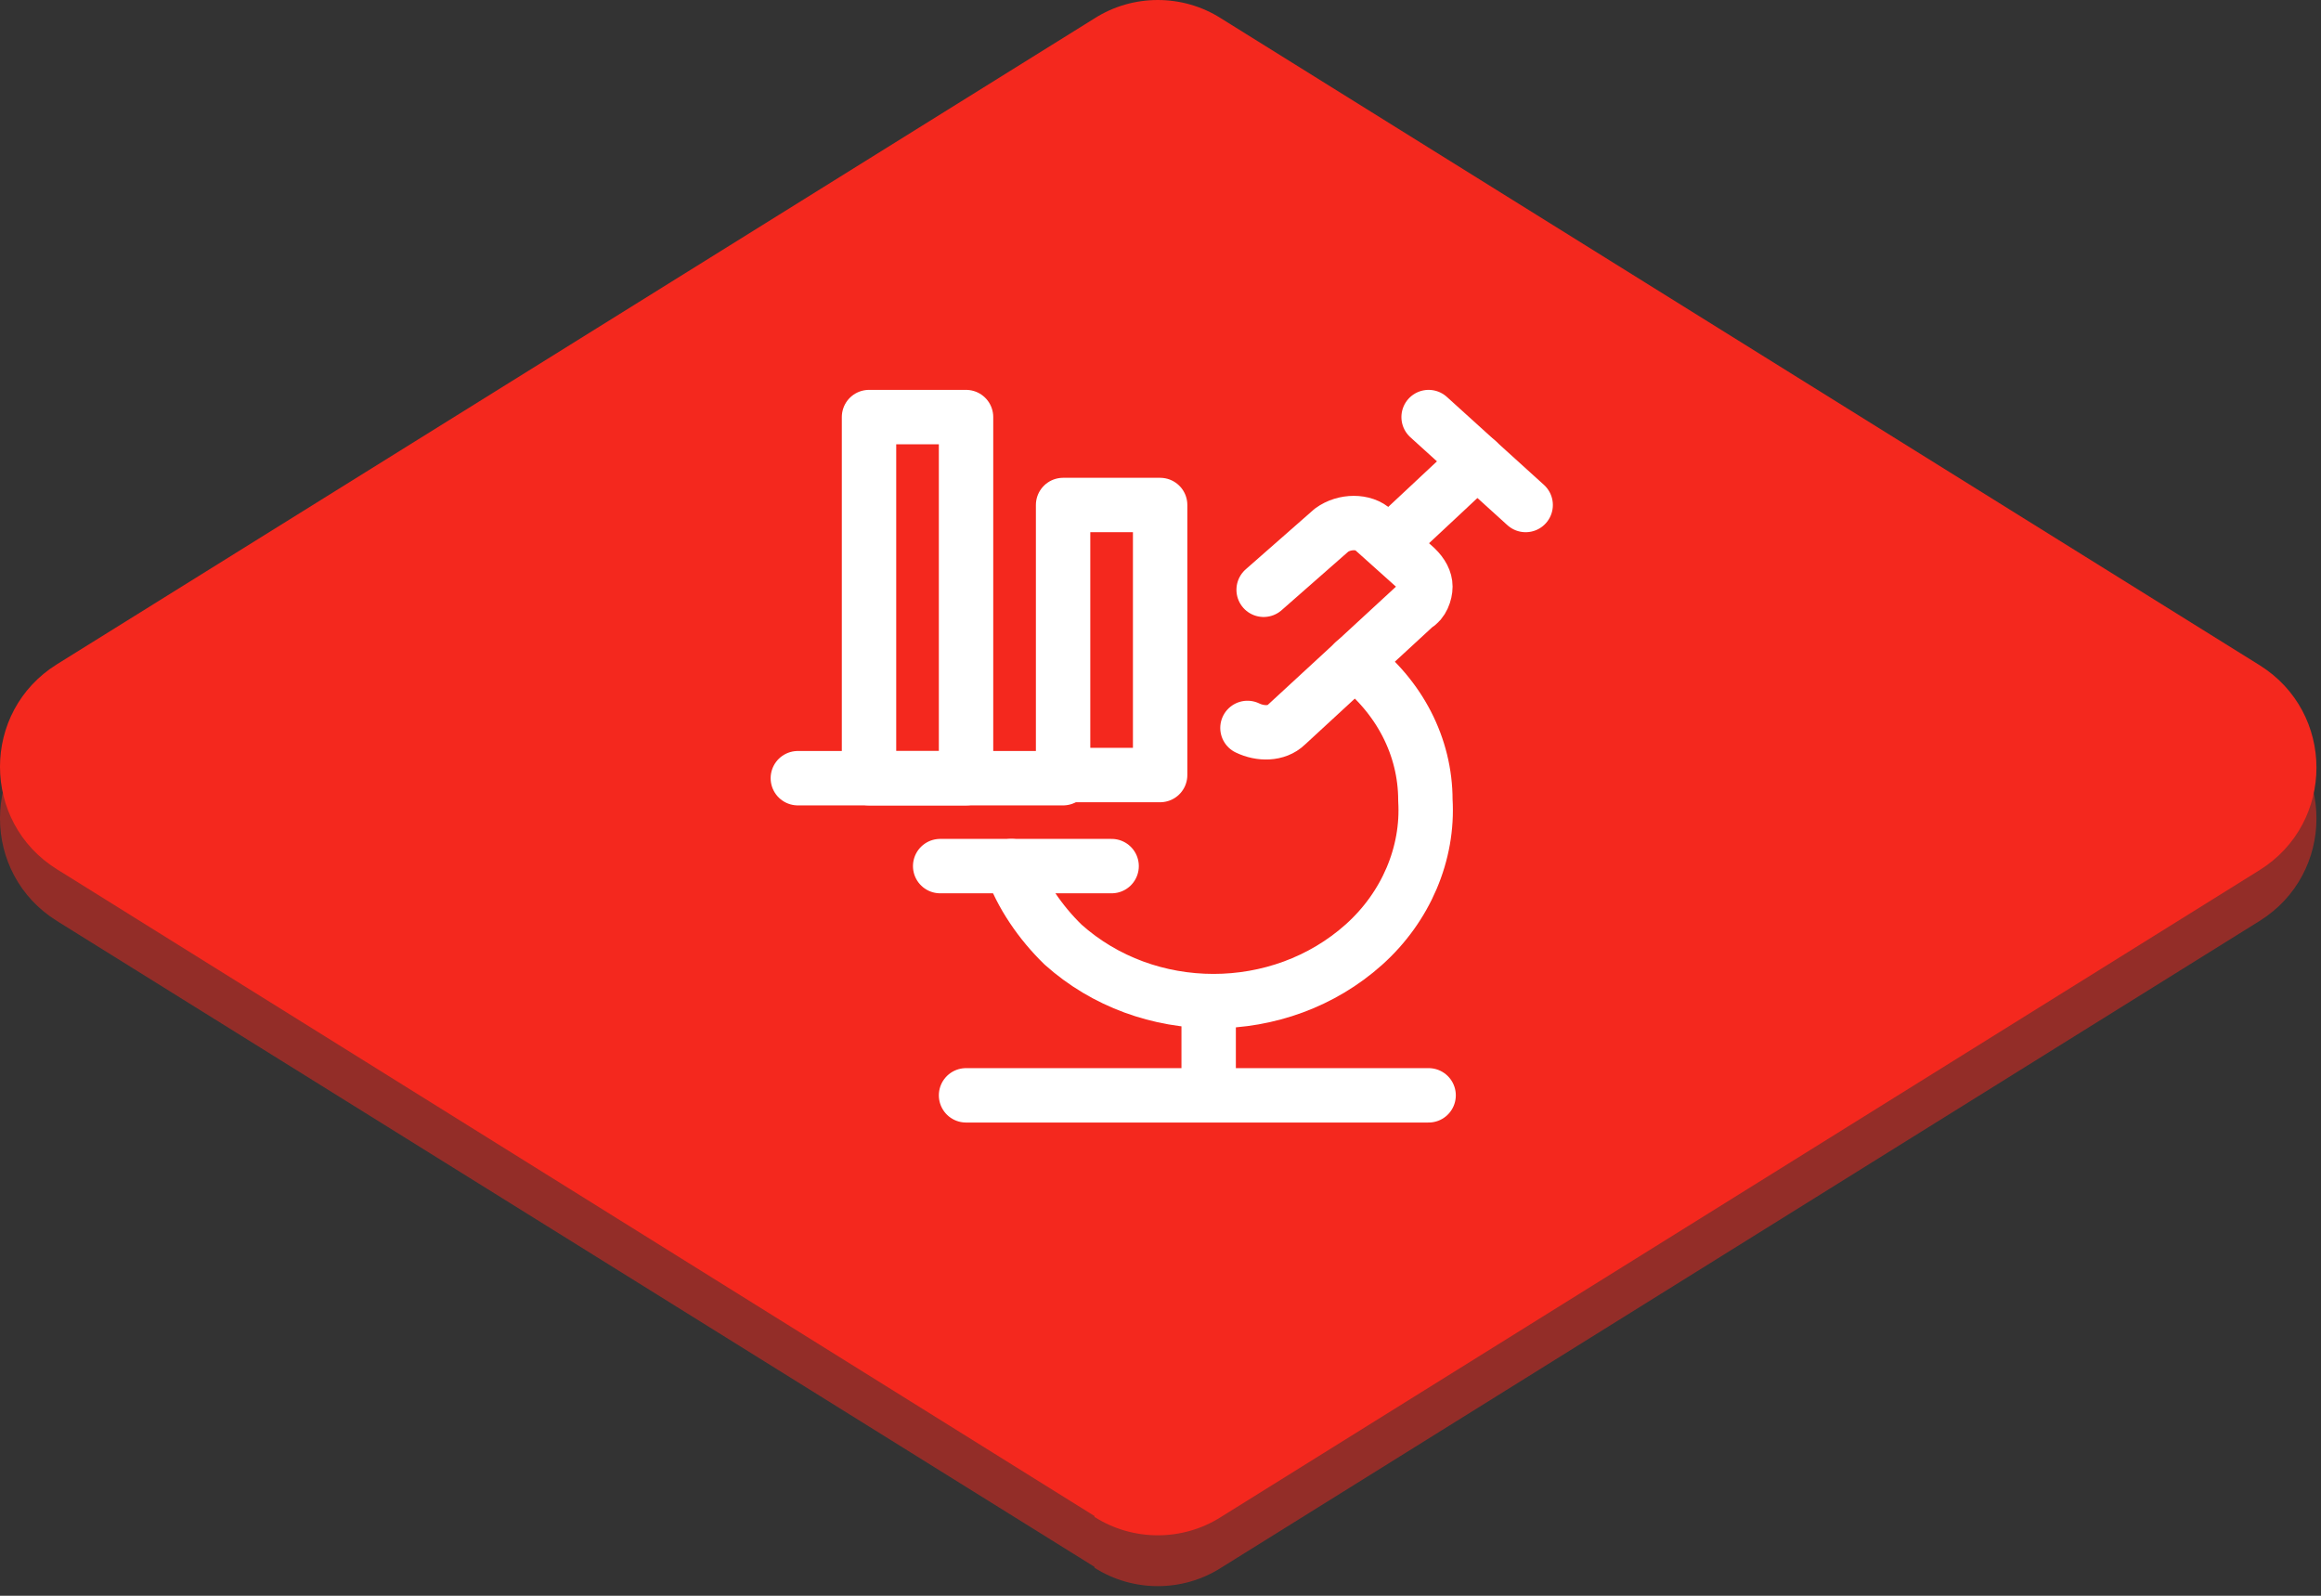 <svg width="128" height="88" viewBox="0 0 128 88" fill="none" xmlns="http://www.w3.org/2000/svg">
<rect x="0" y="0" width="128" height="88" fill="#333333" stroke="none"/>
<path opacity="0.5" d="M60.359 86.405L3.143 50.79C-1.048 48.18 -1.048 42.091 3.143 39.481L60.359 3.818C62.478 2.464 65.223 2.464 67.342 3.818L124.607 39.481C128.797 42.091 128.797 48.18 124.607 50.79L67.342 86.454C65.223 87.807 62.478 87.807 60.359 86.454V86.405Z" fill="#F4281E"/>
<path d="M60.359 83.602L3.143 47.938C-1.048 45.329 -1.048 39.24 3.143 36.63L60.359 1.015C62.478 -0.338 65.223 -0.338 67.342 1.015L124.607 36.679C128.797 39.288 128.797 45.377 124.607 47.987L67.342 83.651C65.223 85.004 62.478 85.004 60.359 83.651V83.602Z" fill="#F4281E"/>
<path d="M74.683 36.506C77.181 38.411 78.608 41.182 78.608 44.125C78.786 47.069 77.538 50.013 75.219 52.091C70.58 56.246 63.266 56.246 58.628 52.091C57.379 50.879 56.309 49.32 55.774 47.762" stroke="white" stroke-width="3" stroke-linecap="round" stroke-linejoin="round"/>
<path d="M69.688 32.524L73.434 29.234C74.148 28.714 75.219 28.714 75.754 29.234L78.073 31.312C78.43 31.658 78.608 32.004 78.608 32.351C78.608 32.697 78.43 33.217 78.073 33.39L70.937 39.97C70.402 40.489 69.51 40.489 68.796 40.143" stroke="white" stroke-width="3" stroke-linecap="round" stroke-linejoin="round"/>
<path d="M76.646 29.926L81.462 25.424L78.786 23" stroke="white" stroke-width="3" stroke-linecap="round" stroke-linejoin="round"/>
<path d="M84.138 27.849L81.462 25.424" stroke="white" stroke-width="3" stroke-linecap="round" stroke-linejoin="round"/>
<path d="M51.849 47.762H61.304" stroke="white" stroke-width="3" stroke-linecap="round" stroke-linejoin="round"/>
<path d="M53.276 60.403H78.786" stroke="white" stroke-width="3" stroke-linecap="round" stroke-linejoin="round"/>
<path d="M66.656 55.381V60.403" stroke="white" stroke-width="3" stroke-linecap="round" stroke-linejoin="round"/>
<path d="M44 42.914H58.628" stroke="white" stroke-width="3" stroke-linecap="round" stroke-linejoin="round"/>
<path d="M47.925 23H53.276V42.913H47.925V23Z" stroke="white" stroke-width="3" stroke-linecap="round" stroke-linejoin="round"/>
<path d="M58.628 27.849H63.98V42.74H58.628V27.849Z" stroke="white" stroke-width="3" stroke-linecap="round" stroke-linejoin="round"/>
</svg>

